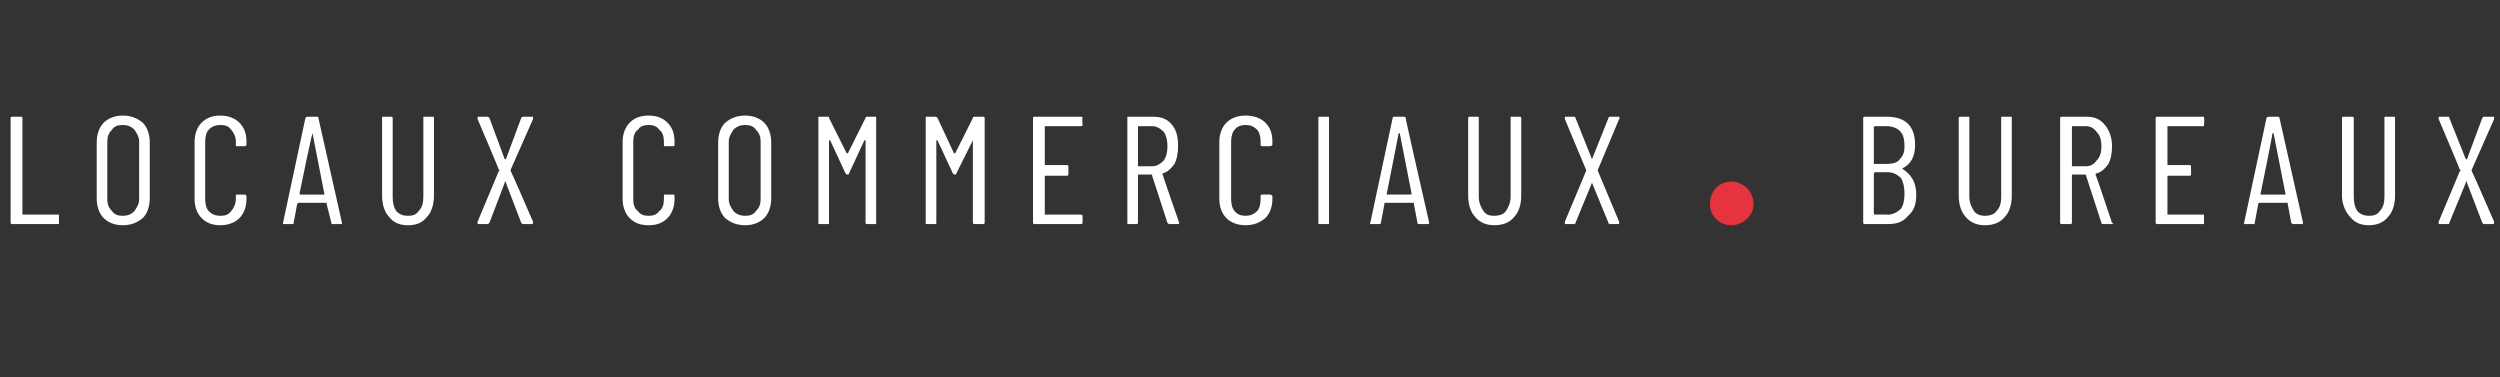 <?xml version="1.0" standalone="no"?><!DOCTYPE svg PUBLIC "-//W3C//DTD SVG 1.1//EN" "http://www.w3.org/Graphics/SVG/1.1/DTD/svg11.dtd"><svg xmlns="http://www.w3.org/2000/svg" version="1.1" width="212px" height="32px" viewBox="0 -6 212 32" style="top:-6px"><rect x="0" y="-6" width="212" height="32" fill="#333333" stroke="none"/><desc>locaux commerciaux � bureaux</desc><defs/><g id="Polygon50283"><path d="m162.5 10.5c0 .8-.2 1.4-.7 1.8c-.4.5-.9.7-1.7.7c0 0-1.9 0-1.9 0c-.1 0-.2 0-.2-.1c0 0 0-8.9 0-8.9c0-.1.1-.1.2-.1c0 0 1.8 0 1.8 0c.8 0 1.4.2 1.8.6c.4.4.6 1 .6 1.8c0 .9-.3 1.6-1.1 2c0 0 0 0 0 0c0 0 0 0 0 0c.8.5 1.2 1.2 1.2 2.2c0 0 0 0 0 0zm-3.5-5.8c0 0-.1 0-.1.1c0 0 0 3.1 0 3.1c0 0 .1 0 .1 0c0 0 1 0 1 0c.5 0 .9-.1 1.1-.4c.3-.3.4-.6.4-1.1c0-.6-.1-1-.4-1.3c-.2-.2-.6-.4-1.1-.4c.03.01-1 0-1 0c0 0 0 .01 0 0zm1.1 7.5c.4 0 .8-.2 1.1-.5c.2-.3.3-.7.3-1.3c0-.5-.1-1-.3-1.3c-.3-.3-.7-.5-1.1-.5c0 0-1.1 0-1.1 0c0 0-.1.1-.1.1c0 0 0 3.4 0 3.4c0 .1.1.1.1.1c0-.02 1.1 0 1.1 0c0 0-.02-.02 0 0zm8.2.9c-.6 0-1.2-.2-1.6-.7c-.4-.4-.6-1.1-.6-1.8c0 0 0-6.6 0-6.6c0-.1.1-.1.2-.1c0 0 .6 0 .6 0c.1 0 .1 0 .1.1c0 0 0 6.7 0 6.7c0 .5.2.9.4 1.2c.2.3.6.4.9.4c.4 0 .8-.1 1-.4c.3-.3.4-.7.4-1.2c0 0 0-6.7 0-6.7c0-.1 0-.1.1-.1c0 0 .7 0 .7 0c.1 0 .1 0 .1.1c0 0 0 6.6 0 6.6c0 .7-.2 1.4-.6 1.8c-.4.5-1 .7-1.7.7c0 0 0 0 0 0zm10.1-.1c-.1 0-.2 0-.2-.1c0 0-1.3-4-1.3-4c0 0 0-.1-.1-.1c0 0-1.1 0-1.1 0c0 0 0 .1 0 .1c0 0 0 4 0 4c0 .1-.1.1-.2.1c0 0-.6 0-.6 0c-.1 0-.2 0-.2-.1c0 0 0-8.9 0-8.9c0-.1.1-.1.2-.1c0 0 2.1 0 2.1 0c.6 0 1.1.2 1.5.7c.4.5.6 1.1.6 1.8c0 .6-.1 1.1-.3 1.5c-.3.4-.6.7-1 .8c-.1 0-.1.1-.1.1c.03-.01 1.4 4.1 1.4 4.1c0 0 .06.01.1 0c0 .1-.1.1-.2.1c.05 0-.6 0-.6 0c0 0-.03 0 0 0zm-2.7-8.3c0 0 0 0 0 .1c0 0 0 3.2 0 3.2c0 .1 0 .1 0 .1c0 0 1.2 0 1.2 0c.4 0 .7-.2.9-.5c.3-.3.4-.7.4-1.2c0-.5-.1-.9-.4-1.2c-.2-.3-.5-.5-.9-.5c-.03.01-1.2 0-1.2 0c0 0 0 .01 0 0zm11.2-.1c0 .1 0 .1-.1.1c0 0-3 0-3 0c0 0 0 0 0 .1c0 0 0 3.2 0 3.2c0 0 0 0 0 0c0 0 1.9 0 1.9 0c.1 0 .1.1.1.2c0 0 0 .5 0 .5c0 .1 0 .2-.1.2c0 0-1.9 0-1.9 0c0 0 0 0 0 0c0 0 0 3.2 0 3.2c0 .1 0 .1 0 .1c0 0 3 0 3 0c.1 0 .1 0 .1.1c0 0 0 .6 0 .6c0 .1 0 .1-.1.1c0 0-3.8 0-3.8 0c-.1 0-.2 0-.2-.1c0 0 0-8.9 0-8.9c0-.1.1-.1.2-.1c0 0 3.8 0 3.8 0c.1 0 .1 0 .1.1c.05.03 0 .6 0 .6c0 0 .05-.02 0 0zm7.6 8.4c-.1 0-.1 0-.2-.1c0 0-.3-1.6-.3-1.6c0 0 0-.1 0-.1c0 0 0 0 0 0c0 0-2.4 0-2.4 0c0 0 0 0 0 0c-.1 0-.1.1-.1.1c0 0-.3 1.6-.3 1.6c0 .1 0 .1-.1.1c0 0-.7 0-.7 0c0 0-.1 0-.1 0c0-.1 0-.1 0-.1c0 0 1.9-8.9 1.9-8.9c.1-.1.1-.1.2-.1c0 0 .8 0 .8 0c0 0 .1 0 .1.1c.01.02 2 8.9 2 8.9c0 0-.02-.02 0 0c0 .1-.1.1-.1.1c-.04 0-.7 0-.7 0c0 0-.01 0 0 0zm-2.8-2.6c0 0 0 .1 0 .1c0 0 2.1 0 2.1 0c0 0 0-.1 0-.1c0 0-1-5.1-1-5.1c0 0 0 0 0 0c0 0 0 0-.1 0c.05 0-1 5.1-1 5.1c0 0 .01.01 0 0zm9.2 2.7c-.7 0-1.2-.2-1.6-.7c-.4-.4-.7-1.1-.7-1.8c0 0 0-6.6 0-6.6c0-.1.1-.1.2-.1c0 0 .6 0 .6 0c.1 0 .2 0 .2.1c0 0 0 6.7 0 6.7c0 .5.1.9.3 1.2c.3.3.6.4 1 .4c.4 0 .7-.1.9-.4c.3-.3.4-.7.4-1.2c0 0 0-6.7 0-6.7c0-.1 0-.1.1-.1c0 0 .7 0 .7 0c.1 0 .1 0 .1.1c0 0 0 6.6 0 6.6c0 .7-.2 1.4-.6 1.8c-.4.5-1 .7-1.6.7c0 0 0 0 0 0zm6-.1c0 0-.1 0-.1 0c0-.1 0-.1 0-.2c0 0 1.8-4.3 1.8-4.3c.1 0 .1-.1 0-.1c.03.01-1.8-4.3-1.8-4.3c0 0 0-.1 0-.1c0-.1 0-.1.1-.1c0 0 .7 0 .7 0c.1 0 .1 0 .1.1c0 0 1.4 3.5 1.4 3.5c0 0 0 0 0 0c.1 0 .1 0 .1 0c0 0 1.3-3.5 1.3-3.5c.1-.1.1-.1.2-.1c0 0 .7 0 .7 0c0 0 0 0 .1 0c0 .1 0 .1 0 .2c0 0-1.9 4.3-1.9 4.3c0 0 0 .1 0 .1c.03 0 1.9 4.3 1.9 4.3c0 0-.02.1 0 .1c0 .1-.1.1-.1.1c0 0-.7 0-.7 0c-.1 0-.1 0-.2-.1c0 0-1.3-3.4-1.3-3.4c0-.1 0-.1-.1-.1c0 0 0 0 0 .1c0 0-1.4 3.4-1.4 3.4c0 .1 0 .1-.1.1c.01 0-.7 0-.7 0c0 0 .02 0 0 0z" stroke="none" fill="#fff"/></g><g id="Polygon50282"><path d="m146.8 9.4c1 0 1.9.8 1.9 1.9c0 1-.9 1.8-1.9 1.8c-1 0-1.8-.8-1.8-1.8c0-1.1.8-1.9 1.8-1.9z" stroke="none" fill="#e5333f"/></g><g id="Polygon50281"><path d="m1.1 13c-.1 0-.2 0-.2-.1c0 0 0-8.9 0-8.9c0-.1.1-.1.2-.1c0 0 .6 0 .6 0c.1 0 .2 0 .2.1c0 0 0 8.1 0 8.1c0 .1 0 .1 0 .1c0 0 3 0 3 0c.1 0 .1 0 .1.1c0 0 0 .6 0 .6c0 .1 0 .1-.1.1c-.01 0-3.8 0-3.8 0c0 0-.03 0 0 0zm9.3.1c-.6 0-1.2-.2-1.6-.6c-.4-.4-.6-1-.6-1.7c0 0 0-4.7 0-4.7c0-.7.2-1.3.6-1.7c.4-.4 1-.6 1.6-.6c.7 0 1.2.2 1.7.6c.4.4.6 1 .6 1.7c0 0 0 4.7 0 4.7c0 .7-.2 1.3-.6 1.7c-.5.4-1 .6-1.7.6c0 0 0 0 0 0zm0-.8c.4 0 .7-.1 1-.4c.2-.3.4-.6.4-1c0 0 0-4.9 0-4.9c0-.4-.2-.7-.4-1c-.3-.3-.6-.4-1-.4c-.4 0-.7.1-.9.4c-.3.3-.4.6-.4 1c0 0 0 4.9 0 4.9c0 .4.1.7.4 1c.2.3.5.4.9.4c0 0 0 0 0 0zm8.3.8c-.7 0-1.2-.2-1.6-.6c-.4-.4-.6-1-.6-1.6c0 0 0-4.9 0-4.9c0-.6.2-1.2.6-1.6c.4-.4.9-.6 1.6-.6c.6 0 1.2.2 1.6.6c.4.4.6.9.6 1.6c0 0 0 .3 0 .3c0 0-.1.1-.1.1c0 0-.7 0-.7 0c-.1 0-.1 0-.1-.1c0 0 0-.3 0-.3c0-.4-.2-.8-.4-1c-.2-.3-.5-.4-.9-.4c-.4 0-.7.1-1 .4c-.2.2-.3.6-.3 1c0 0 0 4.9 0 4.9c0 .4.1.8.3 1c.3.3.6.4 1 .4c.4 0 .7-.1.9-.4c.2-.2.4-.6.4-1c0 0 0-.3 0-.3c0-.1 0-.1.1-.1c0 0 .7 0 .7 0c0 0 .1.1.1.1c0 0 0 .3 0 .3c0 .6-.2 1.2-.6 1.6c-.4.4-1 .6-1.6.6c0 0 0 0 0 0zm9.5-.1c-.1 0-.1 0-.1-.1c0 0-.4-1.6-.4-1.6c0 0 0-.1 0-.1c0 0 0 0 0 0c0 0-2.4 0-2.4 0c0 0 0 0 0 0c0 0-.1.1-.1.1c0 0-.3 1.6-.3 1.6c0 .1 0 .1-.1.1c0 0-.7 0-.7 0c0 0-.1 0-.1 0c0-.1 0-.1 0-.1c0 0 1.9-8.9 1.9-8.9c.1-.1.1-.1.2-.1c0 0 .8 0 .8 0c.1 0 .1 0 .1.1c.01.02 2 8.9 2 8.9c0 0-.01-.02 0 0c0 .1 0 .1-.1.1c-.03 0-.7 0-.7 0c0 0 0 0 0 0zm-2.8-2.6c0 0 0 .1.1.1c0 0 2 0 2 0c0 0 0-.1 0-.1c0 0-1-5.1-1-5.1c0 0 0 0 0 0c0 0 0 0 0 0c-.05 0-1.1 5.1-1.1 5.1c0 0 .01.01 0 0zm9.2 2.7c-.7 0-1.2-.2-1.6-.7c-.4-.4-.6-1.1-.6-1.8c0 0 0-6.6 0-6.6c0-.1 0-.1.1-.1c0 0 .6 0 .6 0c.1 0 .2 0 .2.1c0 0 0 6.7 0 6.7c0 .5.1.9.3 1.2c.3.3.6.4 1 .4c.4 0 .7-.1.9-.4c.3-.3.4-.7.4-1.2c0 0 0-6.7 0-6.7c0-.1 0-.1.1-.1c0 0 .7 0 .7 0c.1 0 .1 0 .1.1c0 0 0 6.6 0 6.6c0 .7-.2 1.4-.6 1.8c-.4.5-.9.7-1.6.7c0 0 0 0 0 0zm6-.1c0 0-.1 0-.1 0c0-.1 0-.1 0-.2c0 0 1.8-4.3 1.8-4.3c.1 0 .1-.1 0-.1c.04.01-1.8-4.3-1.8-4.3c0 0 .01-.1 0-.1c0-.1 0-.1.1-.1c0 0 .7 0 .7 0c.1 0 .1 0 .2.1c0 0 1.3 3.5 1.3 3.5c0 0 0 0 0 0c.1 0 .1 0 .1 0c0 0 1.3-3.5 1.3-3.5c.1-.1.1-.1.2-.1c0 0 .7 0 .7 0c0 0 0 0 .1 0c0 .1 0 .1 0 .2c0 0-1.9 4.3-1.9 4.3c0 0 0 .1 0 .1c.04 0 1.9 4.3 1.9 4.3c0 0-.01.1 0 .1c0 .1-.1.1-.1.1c0 0-.7 0-.7 0c-.1 0-.1 0-.2-.1c0 0-1.3-3.4-1.3-3.4c0-.1 0-.1-.1-.1c0 0 0 0 0 .1c0 0-1.3 3.4-1.3 3.4c-.1.1-.1.1-.2.1c.01 0-.7 0-.7 0c0 0 .02 0 0 0zm14.4.1c-.7 0-1.2-.2-1.6-.6c-.4-.4-.6-1-.6-1.6c0 0 0-4.9 0-4.9c0-.6.2-1.2.6-1.6c.4-.4.9-.6 1.6-.6c.7 0 1.2.2 1.6.6c.4.4.6.9.6 1.6c0 0 0 .3 0 .3c0 0 0 .1-.1.1c0 0-.7 0-.7 0c-.1 0-.1 0-.1-.1c0 0 0-.3 0-.3c0-.4-.1-.8-.4-1c-.2-.3-.5-.4-.9-.4c-.4 0-.7.1-.9.4c-.3.2-.4.6-.4 1c0 0 0 4.9 0 4.9c0 .4.1.8.4 1c.2.3.5.4.9.4c.4 0 .7-.1.9-.4c.3-.2.4-.6.4-1c0 0 0-.3 0-.3c0-.1 0-.1.1-.1c0 0 .7 0 .7 0c.1 0 .1.1.1.1c0 0 0 .3 0 .3c0 .6-.2 1.2-.6 1.6c-.4.4-.9.6-1.6.6c0 0 0 0 0 0zm8.2 0c-.7 0-1.2-.2-1.7-.6c-.4-.4-.6-1-.6-1.7c0 0 0-4.7 0-4.7c0-.7.2-1.3.6-1.7c.5-.4 1-.6 1.7-.6c.6 0 1.2.2 1.6.6c.4.4.6 1 .6 1.7c0 0 0 4.7 0 4.7c0 .7-.2 1.3-.6 1.7c-.4.4-1 .6-1.6.6c0 0 0 0 0 0zm0-.8c.4 0 .7-.1.9-.4c.3-.3.4-.6.4-1c0 0 0-4.9 0-4.9c0-.4-.1-.7-.4-1c-.2-.3-.5-.4-.9-.4c-.4 0-.7.1-1 .4c-.2.3-.4.6-.4 1c0 0 0 4.9 0 4.9c0 .4.2.7.4 1c.3.3.6.4 1 .4c0 0 0 0 0 0zm10.2-8.3c0-.1.1-.1.1-.1c0 0 .7 0 .7 0c.1 0 .1 0 .1.1c0 0 0 8.9 0 8.9c0 .1 0 .1-.1.1c0 0-.7 0-.7 0c0 0-.1 0-.1-.1c0 0 0-7 0-7c0 0 0 0 0 0c0 0 0 0-.1 0c0 0-1.3 2.8-1.3 2.8c0 .1-.1.1-.1.1c-.1 0-.1 0-.2-.1c0 0-1.3-2.8-1.3-2.8c0 0-.1 0-.1 0c0 0 0 0 0 0c0 0 0 7 0 7c0 .1 0 .1-.1.1c0 0-.7 0-.7 0c-.1 0-.1 0-.1-.1c0 0 0-8.9 0-8.9c0-.1 0-.1.1-.1c0 0 .7 0 .7 0c.1 0 .1 0 .1.1c0 0 1.5 3 1.5 3c0 0 .1 0 .1 0c0 0 0 0 0 0c.01-.01 1.5-3 1.5-3c0 0-.02-.01 0 0zm9.1 0c0-.1.1-.1.1-.1c0 0 .7 0 .7 0c.1 0 .2 0 .2.1c0 0 0 8.9 0 8.9c0 .1-.1.1-.2.1c0 0-.6 0-.6 0c-.1 0-.2 0-.2-.1c0 0 0-7 0-7c0 0 0 0 0 0c0 0 0 0 0 0c0 0-1.4 2.8-1.4 2.8c0 .1-.1.1-.1.1c-.1 0-.1 0-.2-.1c0 0-1.3-2.8-1.3-2.8c0 0 0 0-.1 0c0 0 0 0 0 0c0 0 0 7 0 7c0 .1 0 .1-.1.1c0 0-.7 0-.7 0c-.1 0-.1 0-.1-.1c0 0 0-8.9 0-8.9c0-.1 0-.1.1-.1c0 0 .7 0 .7 0c.1 0 .1 0 .2.1c0 0 1.4 3 1.4 3c.1 0 .1 0 .1 0c0 0 0 0 0 0c.02-.01 1.5-3 1.5-3c0 0-.01-.01 0 0zm9.3.6c0 .1-.1.1-.2.1c0 0-3 0-3 0c0 0 0 0 0 .1c0 0 0 3.2 0 3.2c0 0 0 0 0 0c0 0 1.9 0 1.9 0c.1 0 .1.1.1.2c0 0 0 .5 0 .5c0 .1 0 .2-.1.2c0 0-1.9 0-1.9 0c0 0 0 0 0 0c0 0 0 3.2 0 3.2c0 .1 0 .1 0 .1c0 0 3 0 3 0c.1 0 .2 0 .2.1c0 0 0 .6 0 .6c0 .1-.1.1-.2.1c0 0-3.8 0-3.8 0c-.1 0-.2 0-.2-.1c0 0 0-8.9 0-8.9c0-.1.1-.1.2-.1c0 0 3.8 0 3.8 0c.1 0 .2 0 .2.1c-.04.03 0 .6 0 .6c0 0-.04-.02 0 0zm7.4 8.4c-.1 0-.1 0-.2-.1c0 0-1.3-4-1.3-4c0 0 0-.1 0-.1c0 0-1.2 0-1.2 0c0 0 0 .1 0 .1c0 0 0 4 0 4c0 .1-.1.1-.2.1c0 0-.6 0-.6 0c-.1 0-.1 0-.1-.1c0 0 0-8.9 0-8.9c0-.1 0-.1.1-.1c0 0 2.1 0 2.1 0c.7 0 1.2.2 1.6.7c.4.5.5 1.1.5 1.8c0 .6-.1 1.1-.3 1.5c-.3.4-.6.7-1 .8c0 0-.1.1 0 .1c-.04-.01 1.4 4.1 1.4 4.1c0 0-.01.01 0 0c0 .1-.1.1-.1.1c-.03 0-.7 0-.7 0c0 0-.01 0 0 0zm-2.7-8.3c0 0 0 0 0 .1c0 0 0 3.2 0 3.2c0 .1 0 .1 0 .1c0 0 1.2 0 1.2 0c.4 0 .7-.2 1-.5c.2-.3.3-.7.3-1.2c0-.5-.1-.9-.3-1.2c-.3-.3-.6-.5-1-.5c0 .01-1.2 0-1.2 0c0 0 .03.01 0 0zm9.1 8.4c-.6 0-1.2-.2-1.6-.6c-.4-.4-.6-1-.6-1.6c0 0 0-4.9 0-4.9c0-.6.2-1.2.6-1.6c.4-.4 1-.6 1.6-.6c.7 0 1.3.2 1.7.6c.4.4.6.9.6 1.6c0 0 0 .3 0 .3c0 0-.1.1-.2.1c0 0-.6 0-.6 0c-.1 0-.2 0-.2-.1c0 0 0-.3 0-.3c0-.4-.1-.8-.3-1c-.3-.3-.6-.4-1-.4c-.3 0-.7.1-.9.4c-.2.2-.3.6-.3 1c0 0 0 4.9 0 4.9c0 .4.1.8.3 1c.2.3.6.4.9.4c.4 0 .7-.1 1-.4c.2-.2.3-.6.3-1c0 0 0-.3 0-.3c0-.1.1-.1.2-.1c0 0 .6 0 .6 0c.1 0 .2.1.2.1c0 0 0 .3 0 .3c0 .6-.2 1.2-.6 1.6c-.5.4-1 .6-1.7.6c0 0 0 0 0 0zm6.3-.1c-.1 0-.1 0-.1-.1c0 0 0-8.9 0-8.9c0-.1 0-.1.1-.1c0 0 .7 0 .7 0c.1 0 .1 0 .1.1c0 0 0 8.9 0 8.9c0 .1 0 .1-.1.1c-.02 0-.7 0-.7 0c0 0 .02 0 0 0zm8.5 0c-.1 0-.2 0-.2-.1c0 0-.3-1.6-.3-1.6c0 0 0-.1 0-.1c0 0-.1 0-.1 0c0 0-2.3 0-2.3 0c0 0-.1 0-.1 0c0 0 0 .1 0 .1c0 0-.3 1.6-.3 1.6c0 .1-.1.1-.2.1c0 0-.6 0-.6 0c-.1 0-.1 0-.1 0c0-.1-.1-.1 0-.1c0 0 1.9-8.9 1.9-8.9c0-.1.1-.1.2-.1c0 0 .7 0 .7 0c.1 0 .2 0 .2.1c-.03.02 2 8.9 2 8.9c0 0-.05-.02 0 0c0 .1-.1.1-.2.1c.03 0-.6 0-.6 0c0 0-.04 0 0 0zm-2.8-2.6c0 0 0 .1 0 .1c0 0 2.1 0 2.1 0c0 0 0-.1 0-.1c0 0-1-5.1-1-5.1c0 0-.1 0-.1 0c0 0 0 0 0 0c.02 0-1 5.1-1 5.1c0 0-.02.01 0 0zm9.1 2.7c-.6 0-1.2-.2-1.6-.7c-.4-.4-.6-1.1-.6-1.8c0 0 0-6.6 0-6.6c0-.1.1-.1.1-.1c0 0 .7 0 .7 0c.1 0 .1 0 .1.1c0 0 0 6.7 0 6.7c0 .5.2.9.4 1.2c.2.3.5.4.9.4c.4 0 .8-.1 1-.4c.2-.3.4-.7.4-1.2c0 0 0-6.7 0-6.7c0-.1 0-.1.1-.1c0 0 .7 0 .7 0c0 0 .1 0 .1.1c0 0 0 6.6 0 6.6c0 .7-.2 1.4-.6 1.8c-.4.5-1 .7-1.7.7c0 0 0 0 0 0zm6.1-.1c-.1 0-.1 0-.1 0c0-.1 0-.1 0-.2c0 0 1.8-4.3 1.8-4.3c0 0 0-.1 0-.1c0 .01-1.8-4.3-1.8-4.3c0 0-.03-.1 0-.1c0-.1 0-.1.1-.1c0 0 .7 0 .7 0c0 0 .1 0 .1.1c0 0 1.4 3.5 1.4 3.5c0 0 0 0 0 0c0 0 0 0 0 0c0 0 1.4-3.5 1.4-3.5c0-.1.1-.1.1-.1c0 0 .7 0 .7 0c.1 0 .1 0 .1 0c0 .1.1.1 0 .2c0 0-1.8 4.3-1.8 4.3c0 0 0 .1 0 .1c0 0 1.8 4.3 1.8 4.3c0 0 .05.1 0 .1c0 .1 0 .1-.1.1c0 0-.7 0-.7 0c0 0-.1 0-.1-.1c0 0-1.4-3.4-1.4-3.4c0-.1 0-.1 0-.1c0 0 0 0 0 .1c0 0-1.4 3.4-1.4 3.4c0 .1-.1.1-.1.1c-.03 0-.7 0-.7 0c0 0-.02 0 0 0z" stroke="none" fill="#fff"/></g></svg>
